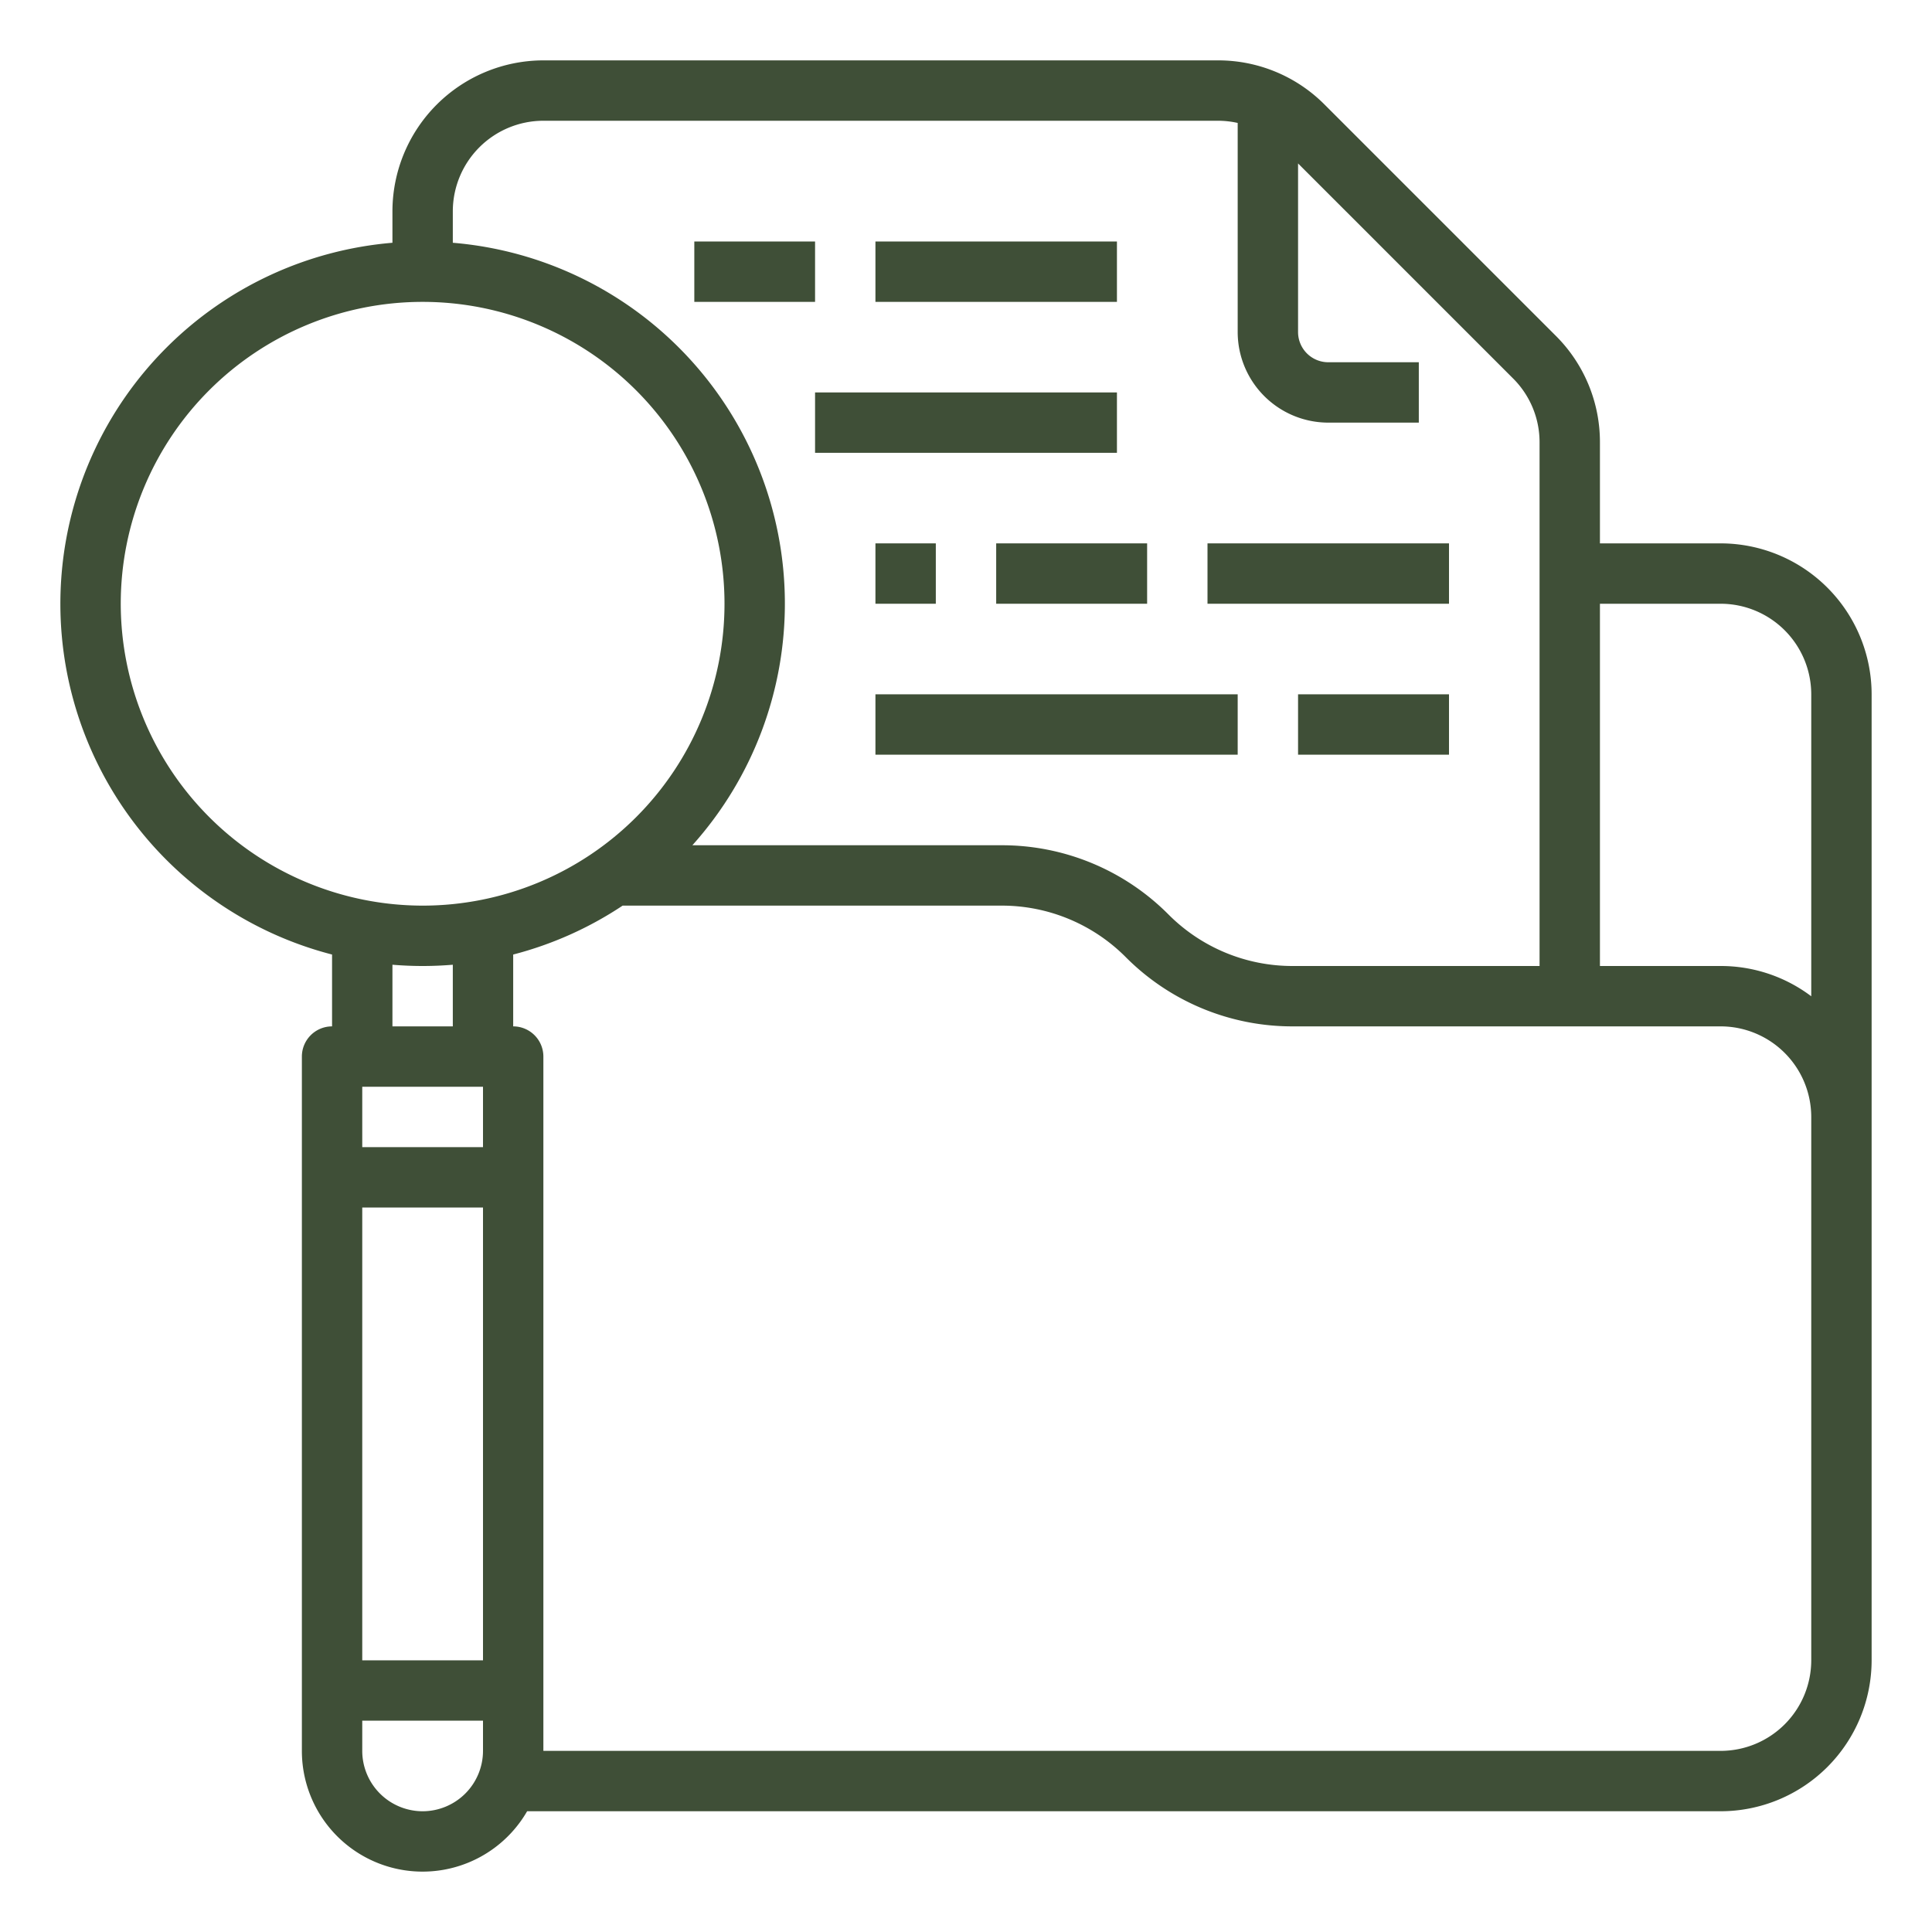 <svg height='100px' width='100px'  fill="#3f4f37" xmlns="http://www.w3.org/2000/svg" viewBox="0 0 512 512" x="0px" y="0px"><path d="M456,144H424V117.255A39.736,39.736,0,0,0,412.284,88.971L351.029,27.716A39.736,39.736,0,0,0,322.745,16H144a40.045,40.045,0,0,0-40,40v8.336a96.005,96.005,0,0,0-16,188.626V272a8,8,0,0,0-8,8V464a31.989,31.989,0,0,0,59.695,16H456a40.045,40.045,0,0,0,40-40V184A40.045,40.045,0,0,0,456,144Zm0,16a24.027,24.027,0,0,1,24,24v80.022A39.79,39.79,0,0,0,456,256H424V160ZM144,32H322.745A24.189,24.189,0,0,1,328,32.581V88a24.027,24.027,0,0,0,24,24h24V96H352a8.009,8.009,0,0,1-8-8V43.313l56.971,56.971A23.845,23.845,0,0,1,408,117.255V256H342.627a46.324,46.324,0,0,1-32.971-13.657A62.215,62.215,0,0,0,265.373,224H183.488A95.942,95.942,0,0,0,120,64.336V56A24.027,24.027,0,0,1,144,32ZM32,160a80,80,0,1,1,80,80A80.09,80.09,0,0,1,32,160Zm72,95.664c2.639.219,5.306.336,8,.336s5.361-.117,8-.336V272H104ZM96,288h32v16H96Zm32,32V440H96V320ZM112,480a16.018,16.018,0,0,1-16-16v-8h32v8A16.018,16.018,0,0,1,112,480Zm368-40a24.027,24.027,0,0,1-24,24H144V280a8,8,0,0,0-8-8V252.963A95.557,95.557,0,0,0,165.003,240H265.373a46.324,46.324,0,0,1,32.971,13.657A62.215,62.215,0,0,0,342.627,272H456a24.027,24.027,0,0,1,24,24Z"></path><rect x="184" y="64" width="32" height="16"></rect><rect x="232" y="144" width="16" height="16"></rect><rect x="264" y="144" width="40" height="16"></rect><rect x="320" y="144" width="64" height="16"></rect><rect x="232" y="184" width="96" height="16"></rect><rect x="344" y="184" width="40" height="16"></rect><rect x="216" y="104" width="80" height="16"></rect><rect x="232" y="64" width="64" height="16"></rect></svg>